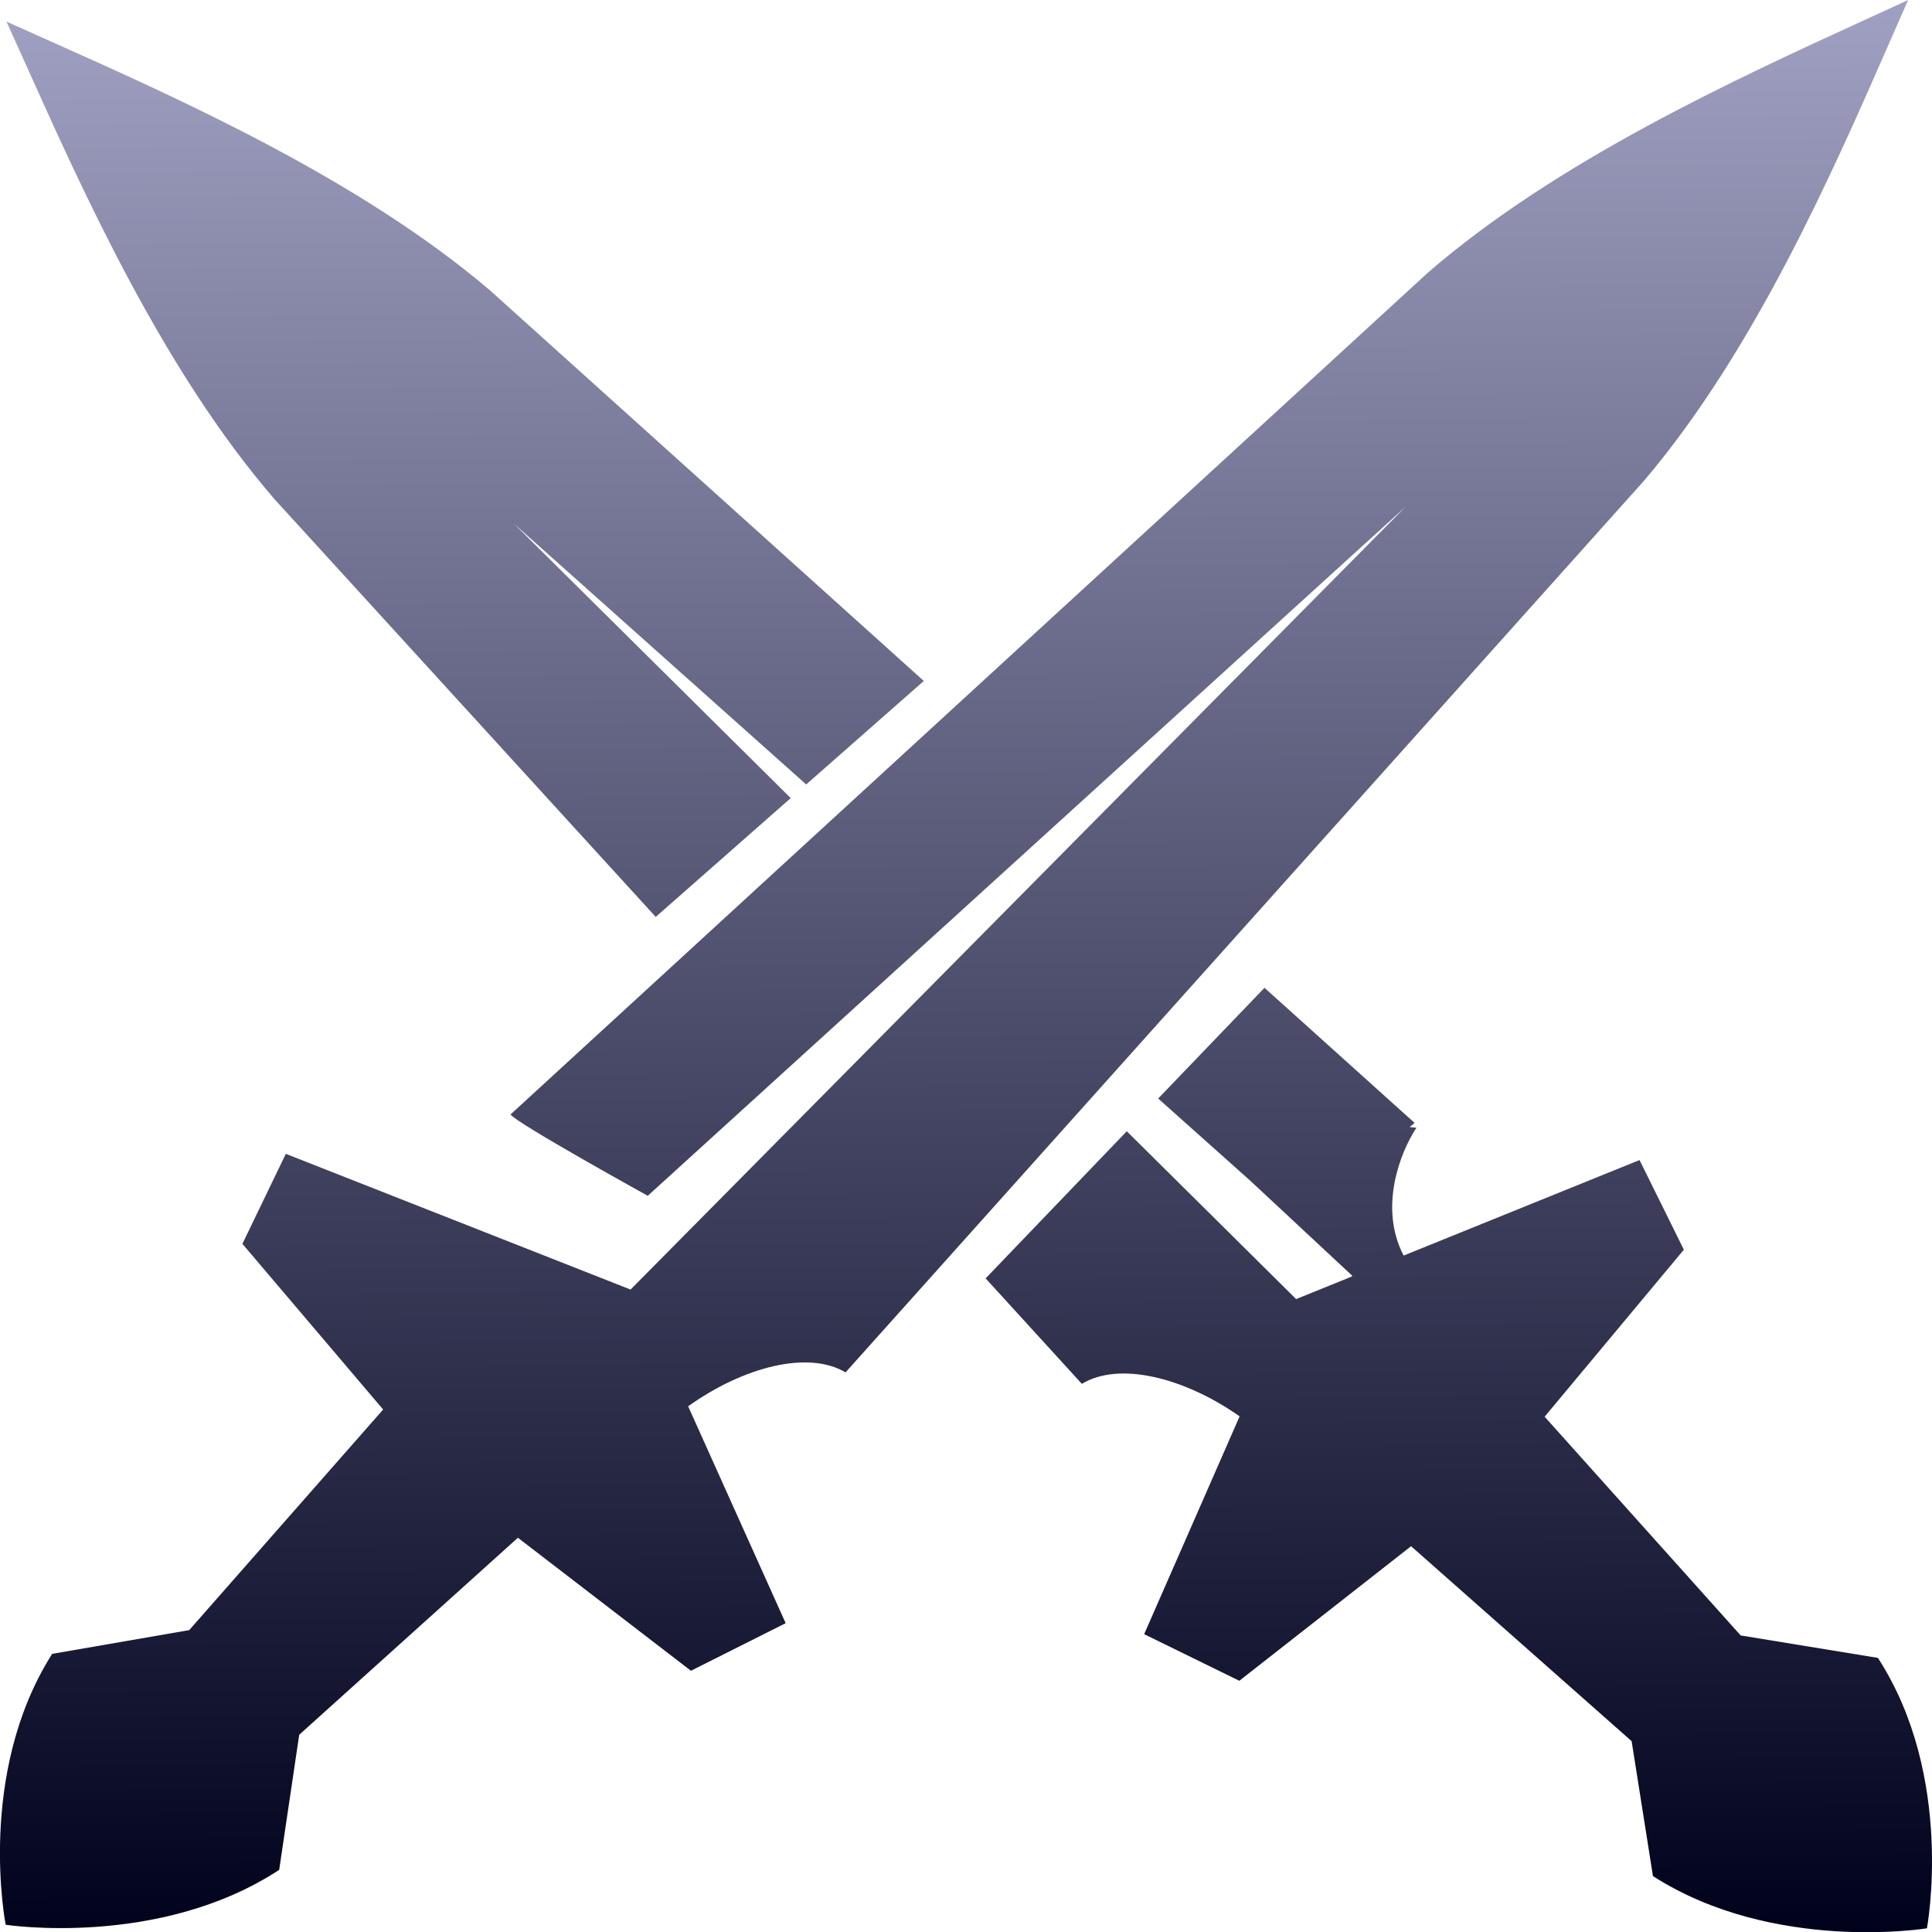 <svg width="32" height="32" viewBox="0 0 32 32" fill="none" xmlns="http://www.w3.org/2000/svg">
<path d="M0.094 31.88C0.094 31.88 -0.399 29.382 0.864 27.393L3.134 27L6.346 23.346L4.015 20.602L4.734 19.111L10.444 21.359L23.282 8.392L10.729 19.806C10.729 19.806 8.55 18.602 8.456 18.459L23.635 4.53L23.641 4.524C25.781 2.667 28.732 1.316 30.936 0.307C31.168 0.201 31.391 0.099 31.605 8.41886e-05L31.442 0.37L31.313 0.664C30.353 2.857 29.067 5.794 27.241 7.95L27.235 7.957L14.005 22.731C13.387 22.363 12.315 22.637 11.398 23.293L13.013 26.885L11.444 27.673L8.578 25.47L4.956 28.733L4.624 30.971C2.638 32.272 0.094 31.88 0.094 31.88Z" fill="url(#paint0_linear_13316_2452)"/>
<path d="M13.097 13.219L10.861 15.187L4.551 8.273L4.545 8.266C2.699 6.127 1.386 3.204 0.406 1.02C0.303 0.791 0.203 0.569 0.107 0.357C0.321 0.454 0.546 0.554 0.779 0.658C2.992 1.646 5.955 2.969 8.112 4.806L8.119 4.812L15.301 11.279L13.353 12.993L8.508 8.67L13.097 13.219Z" fill="url(#paint1_linear_13316_2452)"/>
<path d="M31.104 27.46C32.386 29.437 31.916 31.939 31.916 31.939C31.916 31.939 29.376 32.355 27.378 31.074L27.025 28.839L23.372 25.61L20.527 27.839L18.951 27.067L20.532 23.459C19.609 22.812 18.535 22.547 17.919 22.921L16.325 21.174L18.663 18.737L21.468 21.517L22.393 21.142L22.393 21.126L20.709 19.557L19.183 18.195L20.944 16.361L23.428 18.597C23.419 18.611 23.391 18.635 23.347 18.667L23.461 18.679C23.193 19.082 22.832 20.001 23.249 20.796L27.156 19.214L27.89 20.699L25.584 23.465L28.831 27.088L31.104 27.46Z" fill="url(#paint2_linear_13316_2452)"/>
<defs>
<linearGradient id="paint0_linear_13316_2452" x1="15.855" y1="0.074" x2="16.006" y2="32.074" gradientUnits="userSpaceOnUse">
<stop stop-color="#A0A1C2"/>
<stop offset="1" stop-color="#00011B"/>
</linearGradient>
<linearGradient id="paint1_linear_13316_2452" x1="15.855" y1="0.074" x2="16.006" y2="32.074" gradientUnits="userSpaceOnUse">
<stop stop-color="#A0A1C2"/>
<stop offset="1" stop-color="#00011B"/>
</linearGradient>
<linearGradient id="paint2_linear_13316_2452" x1="15.855" y1="0.074" x2="16.006" y2="32.074" gradientUnits="userSpaceOnUse">
<stop stop-color="#A0A1C2"/>
<stop offset="1" stop-color="#00011B"/>
</linearGradient>
</defs>
</svg>
